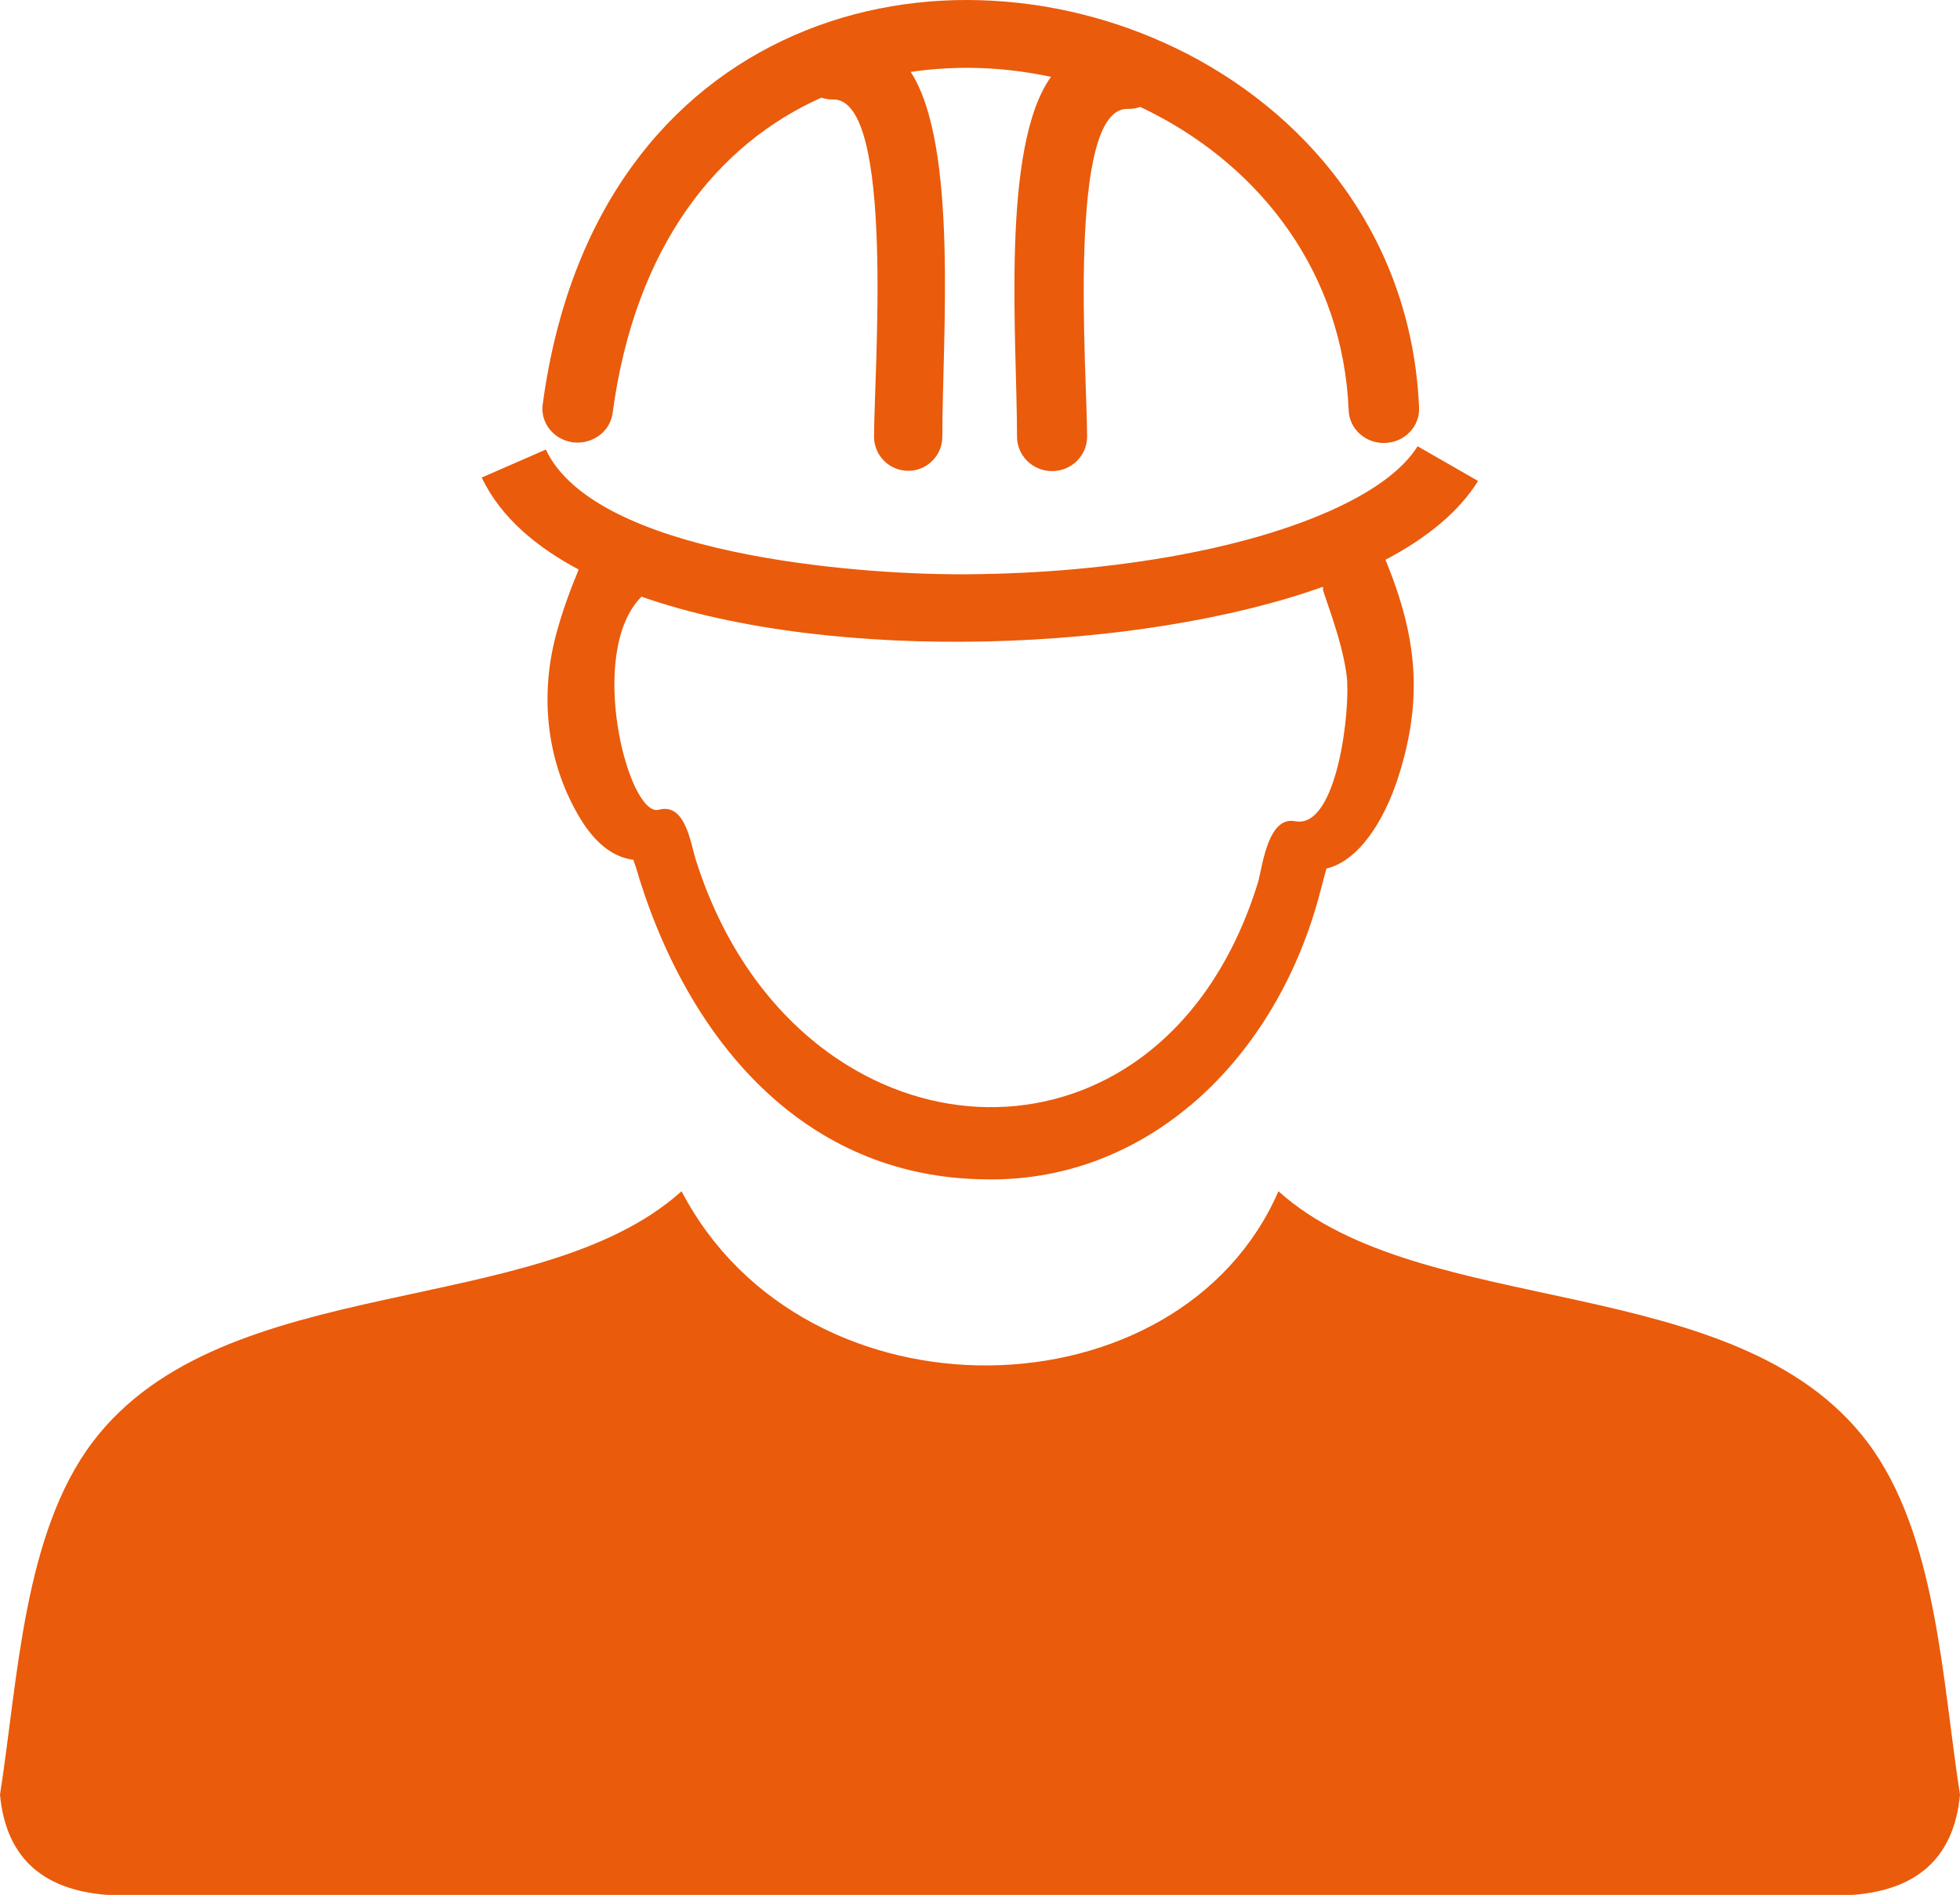<?xml version="1.0" encoding="UTF-8" standalone="no"?>
<!DOCTYPE svg PUBLIC "-//W3C//DTD SVG 1.1//EN" "http://www.w3.org/Graphics/SVG/1.1/DTD/svg11.dtd">
<svg width="100%" height="100%" viewBox="0 0 512 495" version="1.1" xmlns="http://www.w3.org/2000/svg" xmlns:xlink="http://www.w3.org/1999/xlink" xml:space="preserve" xmlns:serif="http://www.serif.com/" style="fill-rule:evenodd;clip-rule:evenodd;stroke-linejoin:round;stroke-miterlimit:2;">
    <path d="M178.04,311.17C210.34,373.09 308.15,370.58 333.96,311.17C371.61,345.05 453.52,331.43 487.78,376.66C505.94,400.64 507.33,438.97 512,468.79C510.52,484.55 501.57,493.64 483.97,494.98L28.03,494.98C10.43,493.64 1.48,484.55 0,468.79C4.68,438.97 6.06,400.63 24.22,376.66C58.45,331.44 140.4,345.04 178.04,311.17ZM217.56,25.98C216.51,26.02 215.49,25.82 214.55,25.51C187.68,37.51 165.93,63.92 160.03,107.88C159.4,112.74 154.78,116.13 149.74,115.55C144.69,114.92 141.13,110.5 141.76,105.69C148.64,54.45 174.93,23.47 207.43,9.23C223.82,2.04 241.7,-0.82 259.38,0.2C277.02,1.18 294.5,5.99 310.23,14.12C343.51,31.37 368.86,63.6 370.7,106.52C370.89,111.4 366.94,115.51 361.86,115.71C356.77,115.9 352.51,112.11 352.31,107.22C350.79,71.27 329.47,44.25 301.5,29.73C300.29,29.1 299.12,28.52 297.87,27.93C296.85,28.29 295.76,28.48 294.58,28.44C278.55,28.06 283.98,97.85 283.98,114.06C283.98,119.03 279.87,123.06 274.83,123.06C269.78,123.06 265.67,119.03 265.67,114.06C265.67,88.65 261.34,38.48 274.55,20.07C269.2,18.94 263.76,18.19 258.32,17.88C251.48,17.49 244.63,17.8 237.9,18.78C250.38,38.13 246.16,88.14 246.16,114.06C246.16,118.99 242.17,122.98 237.24,122.98C232.31,122.98 228.32,118.99 228.32,114.06C228.32,97.44 233.87,25.52 217.56,25.98ZM361.92,146.22C370.32,166.64 371.98,183.24 364.69,204.72L364.64,204.83C362.51,210.87 359.61,216.33 356.22,220.3C353.34,223.68 350.05,226.04 346.49,226.88L344.53,234.24C338.59,256.14 326.87,275.33 311.07,288.66L310.91,288.77C296,301.29 277.48,308.6 256.76,308.05C234.95,307.7 216.71,299.81 202.1,286.95C185.87,272.67 174.12,252.26 166.93,229.28C166.57,227.78 165.94,226.09 165.45,224.59C159.65,223.88 155.09,219.58 151.63,213.89C142.86,199.44 140.95,182.23 145.18,166.08C146.77,159.99 148.98,154.03 151.16,148.77C140.79,143.24 130.97,135.57 125.84,124.74L142.58,117.43C155.65,145.03 224.03,149.93 249.56,150.01C287.03,150.13 325.21,144.03 349.69,132.41C359.36,127.83 366.59,122.51 370.31,116.57L386.11,125.64C381.09,133.69 372.7,140.56 361.92,146.22ZM167.57,155.86C153.09,170.38 164.04,213.14 171.97,211.55C178.98,209.52 180.34,220.01 181.73,224.5C189.31,248.56 202.98,266.14 219.12,276.84C231.16,284.83 244.6,289.01 257.9,289.2C271.19,289.39 284.4,285.63 295.99,277.75C310.14,268.14 321.94,252.37 328.71,230.18C329.86,225.67 331.36,213.17 338.3,214.51C349.47,216.7 352.84,184.7 351.79,176.56C350.93,169.83 348.71,163.25 345.72,154.53C345.603,154.179 345.569,153.806 345.62,153.44L345.64,153.26C298.1,170.29 217.89,173.48 167.57,155.86Z" style="fill:rgb(234,91,11);"/>
</svg>
